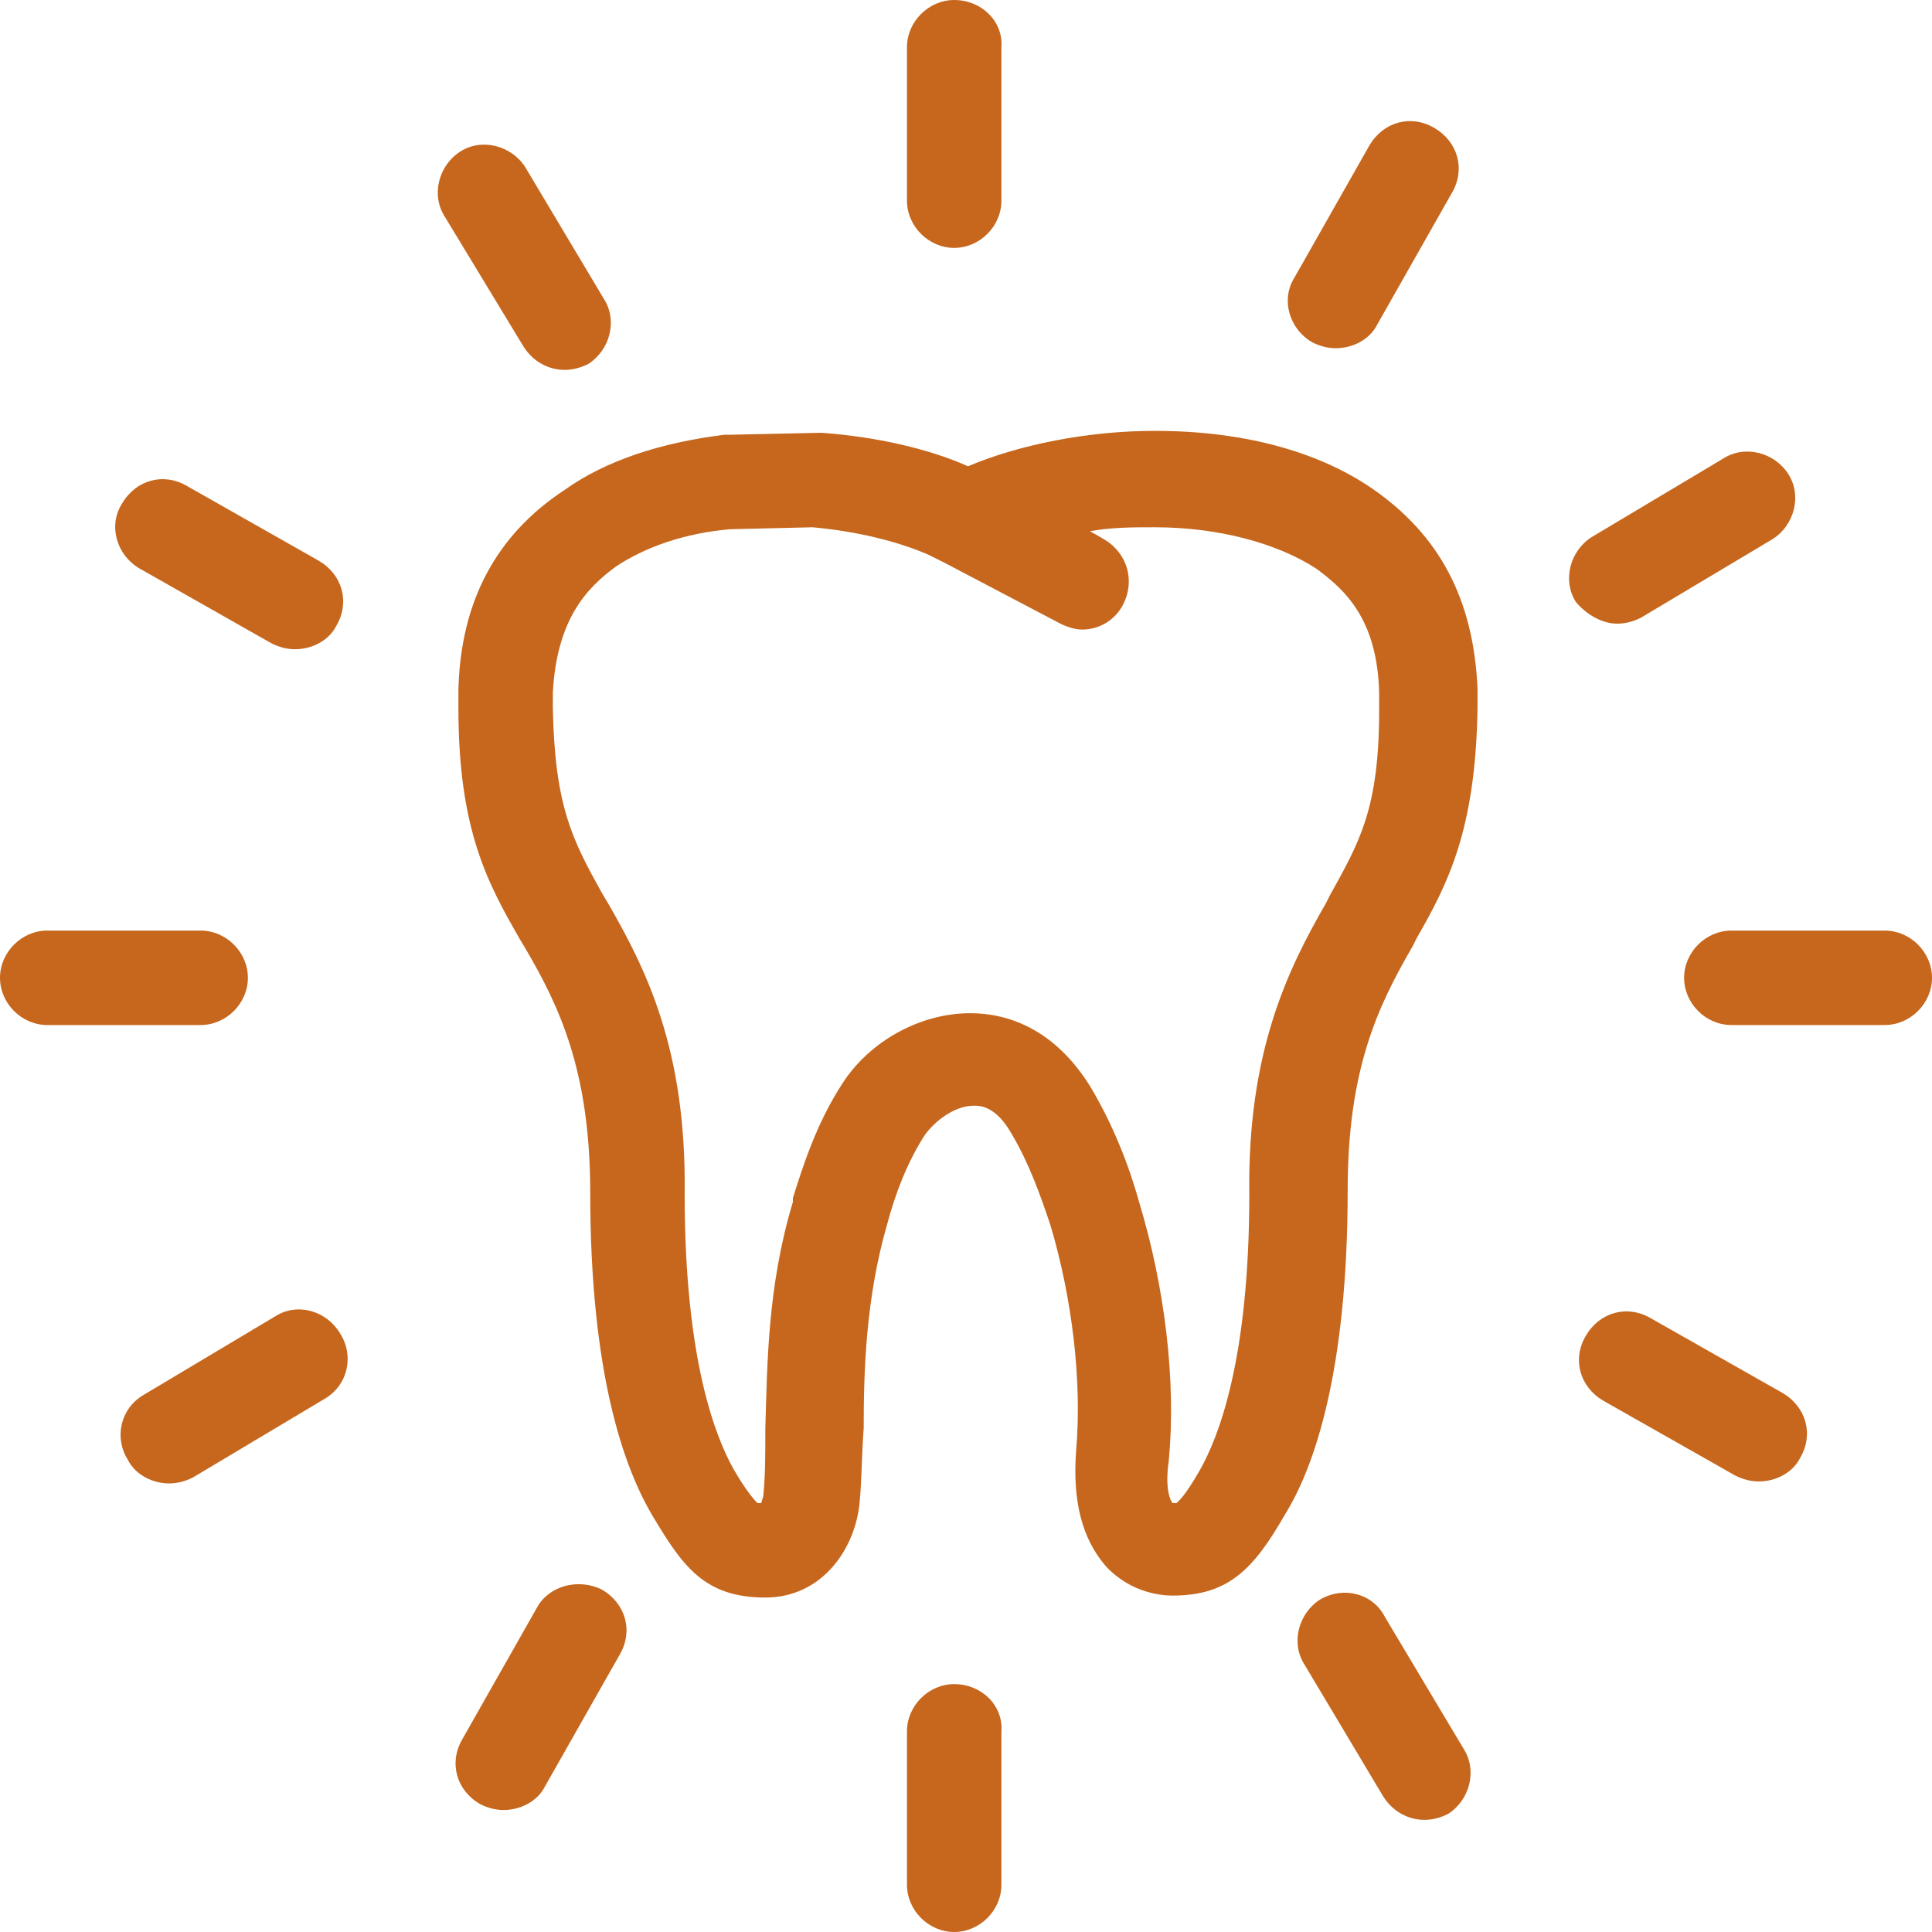 <?xml version="1.0" encoding="utf-8"?>
<!-- Generator: Adobe Illustrator 25.2.1, SVG Export Plug-In . SVG Version: 6.00 Build 0)  -->
<svg version="1.1" id="Layer_1" xmlns="http://www.w3.org/2000/svg" xmlns:xlink="http://www.w3.org/1999/xlink" x="0px" y="0px"
	 viewBox="0 0 98.2 98.2" style="enable-background:new 0 0 98.2 98.2;" xml:space="preserve">
<style type="text/css">
	.st0{fill:#C6671D;}
</style>
<g>
	<path class="st0" d="M23.3,35.1l0,0.9c0,6.2,1.5,8.9,3.1,11.7l0.3,0.5c1.7,2.9,3.3,6.2,3.3,12.4c0,9.2,1.7,14,3.2,16.5
		c1.5,2.5,2.6,4.1,5.7,4.1c2.9,0,4.6-2.5,4.8-4.9c0.1-1.1,0.1-2.4,0.2-3.7c0-2.9,0.1-6.6,1.2-10.4c0.4-1.5,1-3.1,1.9-4.5
		c0.5-0.7,1.5-1.5,2.5-1.5c0.3,0,1.1,0,1.9,1.4c0.9,1.5,1.5,3.2,2,4.7c1.1,3.7,1.6,7.9,1.3,11.4c-0.2,2.6,0.3,4.5,1.5,5.9
		c1.3,1.4,2.9,1.5,3.4,1.5h0c2.8,0,4.1-1.3,5.7-4.1c1.5-2.4,3.2-7.3,3.2-16.5c0-6.1,1.5-9.3,3.3-12.4l0.2-0.4
		c1.6-2.8,3-5.5,3.1-11.7c0-0.2,0-0.4,0-0.6l0-0.4c-0.2-4.5-1.9-7.8-5.4-10.2c-2.8-1.9-6.6-2.9-11-2.9c-3.4,0-6.9,0.7-9.5,1.8
		c-2-0.9-4.7-1.5-7.4-1.7c-0.1,0-0.1,0-0.2,0L37,22.1c-0.1,0-0.2,0-0.2,0c-3.2,0.4-6,1.3-8.1,2.8C25.2,27.2,23.4,30.6,23.3,35.1z
		 M31.3,28.8c1.5-1,3.5-1.7,5.8-1.9l4.2-0.1c2.2,0.2,4.3,0.7,5.9,1.4l0.8,0.4l5.9,3.1c0.4,0.2,0.8,0.3,1.1,0.3
		c0.9,0,1.7-0.5,2.1-1.3c0.6-1.2,0.2-2.6-1-3.3L55.4,27c1.1-0.2,2.2-0.2,3.3-0.2c3.2,0,6.2,0.8,8.2,2.1c1.5,1.1,3.1,2.6,3.2,6.3
		l0,0.9c0,5-1,6.7-2.5,9.4l-0.2,0.4c-1.9,3.3-4,7.5-3.9,14.8c0,8.5-1.6,12.4-2.5,14c-0.8,1.4-1.1,1.6-1.2,1.7c0,0-0.1,0-0.2,0
		c-0.1-0.1-0.4-0.7-0.2-2.1c0.4-4.1-0.2-8.9-1.5-13.2c-0.5-1.8-1.3-3.9-2.5-5.9c-1.5-2.4-3.6-3.7-6.1-3.7c-2.5,0-5.1,1.4-6.5,3.6
		c-1.3,2-2,4.2-2.5,5.8c0,0,0,0.1,0,0.2c-1.3,4.3-1.3,8.3-1.4,11.5c0,1.3,0,2.4-0.1,3.4c0,0.1-0.1,0.3-0.1,0.4c-0.1,0-0.2,0-0.2,0
		c0,0,0,0,0,0c-0.1-0.1-0.5-0.5-1.2-1.7c-0.9-1.6-2.5-5.5-2.5-14c0.1-7.4-2-11.5-3.9-14.8l-0.3-0.5c-1.5-2.7-2.4-4.4-2.5-9.4l0-0.8
		C28.3,31.5,29.8,29.9,31.3,28.8z"/>
	<path class="st0" d="M48.5,12.6c1.3,0,2.4-1.1,2.4-2.4V2.4C51,1.1,49.9,0,48.5,0c-1.3,0-2.4,1.1-2.4,2.4v7.8
		C46.1,11.5,47.2,12.6,48.5,12.6z"/>
	<path class="st0" d="M48.5,85.6c-1.3,0-2.4,1.1-2.4,2.4v7.8c0,1.3,1.1,2.4,2.4,2.4c1.3,0,2.4-1.1,2.4-2.4v-7.8
		C51,86.7,49.9,85.6,48.5,85.6z"/>
	<path class="st0" d="M85.6,49.7c0,1.3,1.1,2.4,2.4,2.4h7.8c1.3,0,2.4-1.1,2.4-2.4c0-1.3-1.1-2.4-2.4-2.4h-7.8
		C86.7,47.3,85.6,48.4,85.6,49.7z"/>
	<path class="st0" d="M10.2,52.1c1.3,0,2.4-1.1,2.4-2.4c0-1.3-1.1-2.4-2.4-2.4H2.4c-1.3,0-2.4,1.1-2.4,2.4c0,1.3,1.1,2.4,2.4,2.4
		H10.2z"/>
	<path class="st0" d="M66.7,17.4c0.4,0.2,0.8,0.3,1.2,0.3c0.8,0,1.7-0.4,2.1-1.2l3.8-6.7c0.7-1.2,0.3-2.6-0.9-3.3
		c-1.2-0.7-2.6-0.3-3.3,0.9l-3.8,6.7C65.1,15.2,65.5,16.7,66.7,17.4z"/>
	<path class="st0" d="M27.3,81.7l-3.8,6.7c-0.7,1.2-0.3,2.6,0.9,3.3c0.4,0.2,0.8,0.3,1.2,0.3c0.8,0,1.7-0.4,2.1-1.2l3.8-6.7
		c0.7-1.2,0.3-2.6-0.9-3.3C29.4,80.2,27.9,80.6,27.3,81.7z"/>
	<path class="st0" d="M83.9,67c-1.2-0.7-2.6-0.3-3.3,0.9c-0.7,1.2-0.3,2.6,0.9,3.3l6.7,3.8c0.4,0.2,0.8,0.3,1.2,0.3
		c0.8,0,1.7-0.4,2.1-1.2c0.7-1.2,0.3-2.6-0.9-3.3L83.9,67z"/>
	<path class="st0" d="M7.1,28.9l6.7,3.8c0.4,0.2,0.8,0.3,1.2,0.3c0.8,0,1.7-0.4,2.1-1.2c0.7-1.2,0.3-2.6-0.9-3.3l-6.7-3.8
		c-1.2-0.7-2.6-0.3-3.3,0.9C5.5,26.7,5.9,28.2,7.1,28.9z"/>
	<path class="st0" d="M82.2,31.7c0.4,0,0.8-0.1,1.2-0.3l6.7-4c1.1-0.7,1.5-2.2,0.8-3.3c-0.7-1.1-2.2-1.5-3.3-0.8l-6.7,4
		c-1.1,0.7-1.5,2.2-0.8,3.3C80.6,31.2,81.4,31.7,82.2,31.7z"/>
	<path class="st0" d="M14,66.9l-6.7,4c-1.2,0.7-1.5,2.2-0.8,3.3c0.4,0.8,1.3,1.2,2.1,1.2c0.4,0,0.8-0.1,1.2-0.3l6.7-4
		c1.2-0.7,1.5-2.2,0.8-3.3C16.6,66.6,15.1,66.2,14,66.9z"/>
	<path class="st0" d="M67.1,81.3c-1.1,0.7-1.5,2.2-0.8,3.3l4,6.7c0.5,0.8,1.3,1.2,2.1,1.2c0.4,0,0.8-0.1,1.2-0.3
		c1.1-0.7,1.5-2.2,0.8-3.3l-4-6.7C69.8,81,68.3,80.6,67.1,81.3z"/>
	<path class="st0" d="M26.6,17.6c0.5,0.8,1.3,1.2,2.1,1.2c0.4,0,0.8-0.1,1.2-0.3c1.1-0.7,1.5-2.2,0.8-3.3l-4-6.7
		c-0.7-1.1-2.2-1.5-3.3-0.8c-1.1,0.7-1.5,2.2-0.8,3.3L26.6,17.6z"/>
</g>
</svg>
